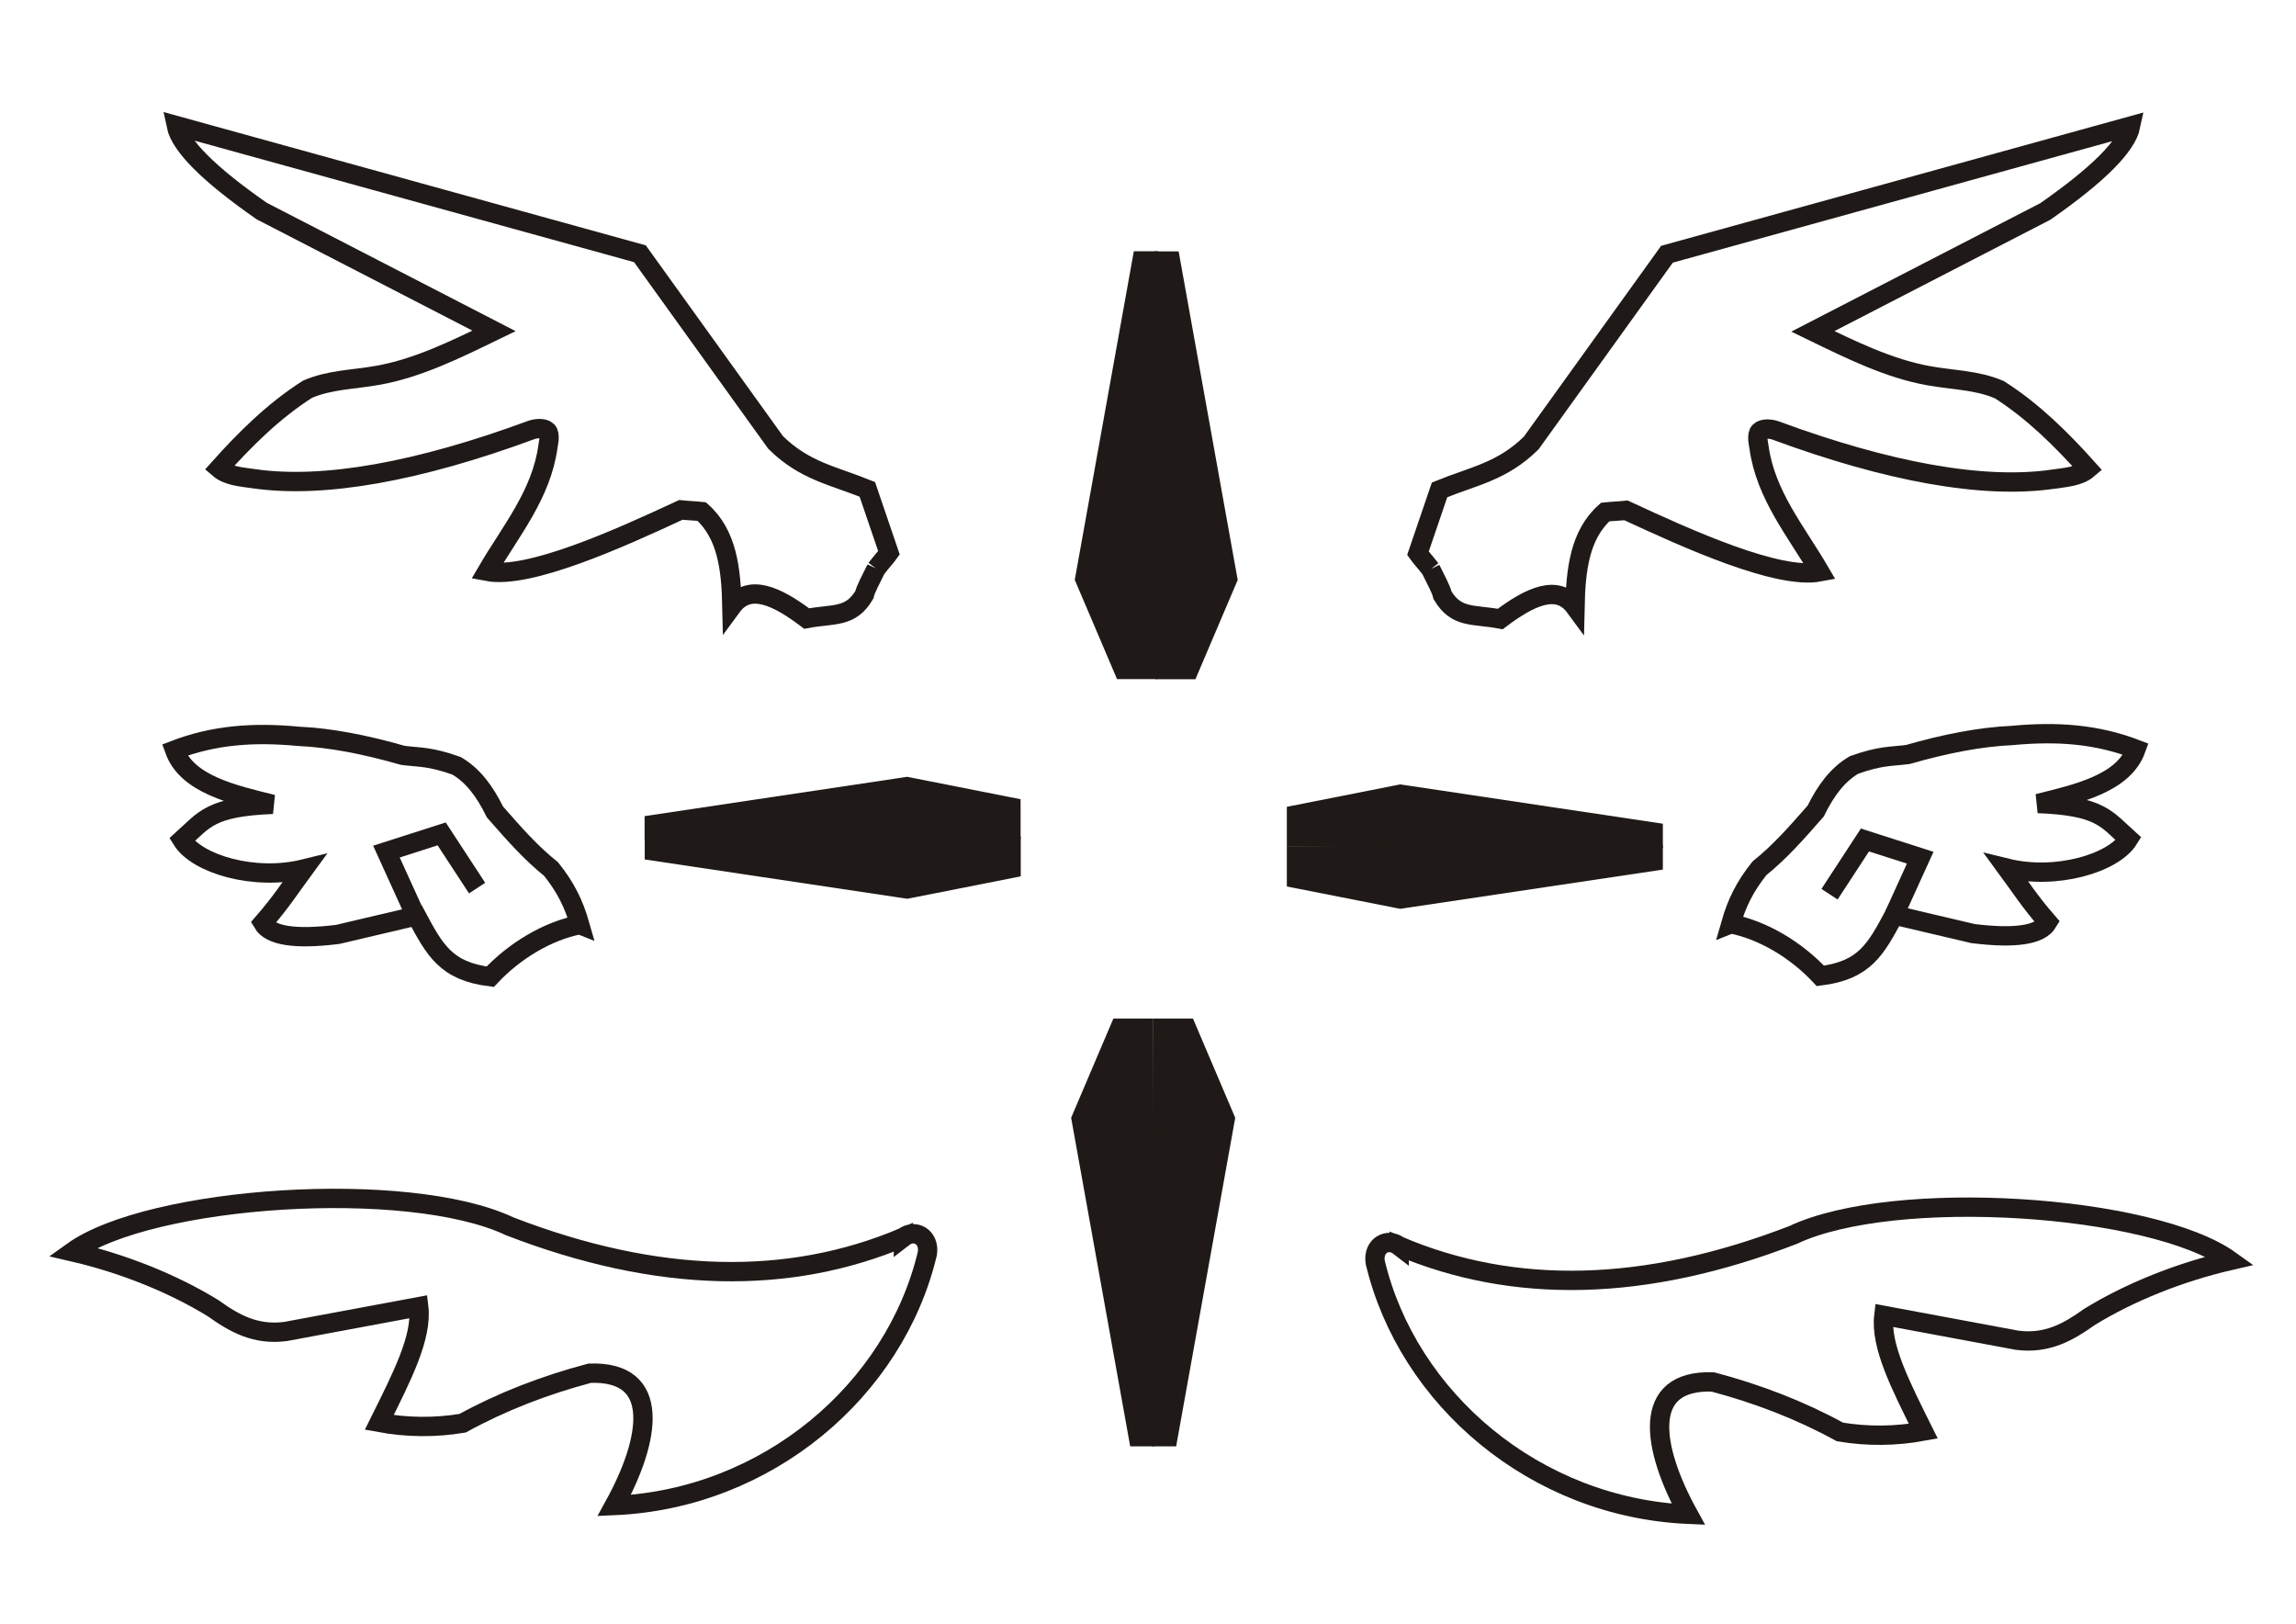 <?xml version="1.0" encoding="UTF-8" standalone="no"?>
<!-- Creator: CorelDRAW -->
<svg
    xmlns:inkscape="http://www.inkscape.org/namespaces/inkscape"
    xmlns:rdf="http://www.w3.org/1999/02/22-rdf-syntax-ns#"
    xmlns="http://www.w3.org/2000/svg"
    xmlns:dc="http://purl.org/dc/elements/1.1/"
    xmlns:ns1="http://sozi.baierouge.fr"
    xmlns:cc="http://web.resource.org/cc/"
    xmlns:xlink="http://www.w3.org/1999/xlink"
    xmlns:sodipodi="http://sodipodi.sourceforge.net/DTD/sodipodi-0.dtd"
    style="fill-rule:evenodd;text-rendering:geometricPrecision;image-rendering:optimizeQuality;clip-rule:evenodd;shape-rendering:geometricPrecision"
    xml:space="preserve"
    viewBox="0 0 297 210"
  >
 <defs
    >
  <style
        type="text/css"
      >
    .str1 {stroke:#1F1A17;stroke-width:0.2}
    .str0 {stroke:#1F1A17;stroke-width:2.5}
    .fil0 {fill:none}
    .fil1 {fill:#1F1A17}
  </style
    >
 </defs
  >
 <g
      id="鏡射"
    >
  <path
        id="翅膀空"
        d="m113.34 73.551c0.691-0.899 1.404-1.683 1.655-2.044l-2.8-8.215c-4.372-1.783-8.11-2.359-11.862-6.066l-17.554-24.407c-19.995-5.527-39.991-11.054-59.986-16.58 0.539 2.606 4.224 6.291 11.054 11.054l30.06 15.502c-4.965 2.411-9.857 4.82-14.989 5.737-3.248 0.581-6.247 0.561-9.14 1.811-4.354 2.774-8.004 6.391-11.458 10.245 1.148 0.988 2.929 1.095 4.53 1.327 9.013 1.307 21.328-0.928 35.892-6.308 0.75-0.246 1.633-0.264 2.04 0.128 0.249 0.24 0.229 0.578 0.243 0.939 0.009 0.235-0.078 0.581-0.144 1.066-0.85 6.228-4.818 10.922-7.879 16.159 5.407 1.037 17.052-4.224 25.073-7.953 1.002 0.106 1.695 0.111 2.696 0.217 3.302 2.929 3.805 7.482 3.909 12.267 2.229-3.032 5.819-1.339 9.667 1.568 3.505-0.66 5.669-0.041 7.465-3.071 0.141-0.725 0.916-2.104 1.529-3.377z"
        class="fil0 str0"
    />
  <path
        id="翅膀陸"
        d="m75 119.59c-0.763-2.663-1.797-4.788-3.706-7.182-2.638-2.119-4.759-4.531-7.271-7.399-1.325-2.689-2.827-4.705-4.962-5.964-3.46-1.226-4.695-1.068-6.942-1.349-4.882-1.401-9.37-2.276-13.511-2.464-5.879-0.553-10.95-0.163-16.021 1.777 1.599 4.43 7.578 5.76 12.681 7.022-8.088 0.315-8.829 1.977-11.728 4.583 1.955 3.145 9.369 5.347 15.772 3.774-1.66 2.26-2.96 4.302-5.307 6.995 0.98 1.657 4.207 2.147 9.68 1.468l10.185-2.396c2.373 4.42 3.802 7.155 9.545 7.868 3.117-3.332 7.388-5.918 11.583-6.734z"
        class="fil0 str0"
    />
  <path
        id="翅膀海"
        d="m116.86 160.03c1.466-1.134 3.412-0.085 3.103 2.069-4.213 17.715-20.703 31.756-40.508 32.621 4.722-8.575 6.198-17.444-3.168-17.119-5.83 1.547-11.334 3.665-16.446 6.47-3.595 0.595-7.189 0.561-10.784-0.101 2.938-5.911 5.584-11.036 5.106-14.97l-17.238 3.209c-3.858 0.5-6.609-1.046-9.346-3.006-5.315-3.272-11.827-5.832-18.22-7.306 10.11-7.251 43.428-9.486 56.549-3.303 19.238 7.441 36.157 7.693 50.952 1.436z"
        class="fil0 str0"
    />
  <polygon
        id="上合掌"
        points="149.69 32.597 146.75 32.596 139.13 74.984 144.56 87.731 149.55 87.73"
        class="fil1 str1"
    />
  <polygon
        points="83.482 108.57 83.482 105.64 117.35 100.57 131.92 103.45 131.92 108.44"
        class="fil1 str1"
    />
  <polygon
        id="下合掌"
        points="149.21 186.96 146.28 186.96 138.66 144.58 144.09 131.83 149.08 131.83"
        class="fil1 str1"
    />
  <polygon
        points="83.499 108.14 83.498 111.07 117.37 116.14 131.94 113.26 131.94 108.28"
        class="fil1 str1"
    />
  <polyline
        points="236.66 115.65 241.24 108.64 248.39 110.93 245.02 118.34"
        class="fil0 str0"
    />
  <polyline
        points="61.715 114.86 57.132 107.85 49.987 110.14 53.357 117.55"
        class="fil0 str0"
    />
  <path
        id="海"
        d="m180.99 161.16c-1.466-1.134-3.412-0.085-3.103 2.069 4.213 17.715 20.703 31.756 40.508 32.621-4.722-8.575-6.198-17.444 3.168-17.119 5.83 1.547 11.334 3.665 16.446 6.47 3.595 0.595 7.189 0.561 10.784-0.101-2.938-5.911-5.584-11.036-5.106-14.97l17.238 3.209c3.858 0.5 6.609-1.046 9.346-3.006 5.315-3.272 11.827-5.832 18.22-7.306-10.11-7.251-43.428-9.486-56.549-3.303-19.238 7.441-36.157 7.693-50.952 1.436z"
        class="fil0 str0"
    />
  <path
        id="陸"
        d="m223.89 119.48c0.763-2.663 1.797-4.788 3.706-7.182 2.638-2.119 4.759-4.531 7.271-7.399 1.325-2.689 2.827-4.705 4.962-5.964 3.46-1.226 4.695-1.068 6.942-1.349 4.882-1.401 9.37-2.276 13.511-2.464 5.879-0.553 10.95-0.163 16.021 1.777-1.599 4.43-7.578 5.76-12.681 7.022 8.088 0.315 8.829 1.977 11.728 4.583-1.955 3.145-9.369 5.347-15.772 3.774 1.66 2.26 2.96 4.302 5.307 6.995-0.98 1.657-4.207 2.147-9.68 1.468l-10.185-2.396c-2.373 4.42-3.802 7.155-9.545 7.868-3.117-3.332-7.388-5.918-11.583-6.734z"
        class="fil0 str0"
    />
  <path
        id="空"
        d="m185.07 73.613c-0.691-0.899-1.404-1.683-1.655-2.044l2.8-8.215c4.372-1.783 8.11-2.359 11.862-6.066l17.554-24.407c19.995-5.527 39.991-11.054 59.986-16.58-0.539 2.606-4.224 6.291-11.054 11.054l-30.06 15.502c4.965 2.411 9.857 4.82 14.989 5.737 3.248 0.581 6.247 0.561 9.14 1.811 4.354 2.774 8.004 6.391 11.458 10.245-1.148 0.988-2.929 1.095-4.53 1.327-9.013 1.307-21.328-0.928-35.892-6.308-0.75-0.246-1.633-0.264-2.04 0.128-0.249 0.24-0.229 0.578-0.243 0.939-0.009 0.235 0.078 0.581 0.144 1.066 0.85 6.228 4.818 10.922 7.879 16.159-5.407 1.037-17.052-4.224-25.073-7.953-1.002 0.106-1.695 0.111-2.696 0.217-3.302 2.929-3.805 7.482-3.909 12.267-2.229-3.032-5.819-1.339-9.667 1.568-3.505-0.66-5.669-0.041-7.465-3.071-0.141-0.725-0.916-2.104-1.529-3.377z"
        class="fil0 str0"
    />
  <polygon
        id="上"
        points="149.44 32.612 152.38 32.612 160 75 154.57 87.746 149.58 87.746"
        class="fil1 str1"
    />
  <polygon
        id="下"
        points="149.12 186.96 152.06 186.96 159.68 144.58 154.25 131.83 149.26 131.83"
        class="fil1 str1"
    />
  <polygon
        id="中上"
        points="215 109.55 215 106.62 181.13 101.55 166.56 104.43 166.56 109.41"
        class="fil1 str1"
    />
  <polygon
        id="中下"
        points="215 109.44 215 112.38 181.13 117.44 166.56 114.57 166.56 109.58"
        class="fil1 str1"
    />
 </g
  >
</svg
>
